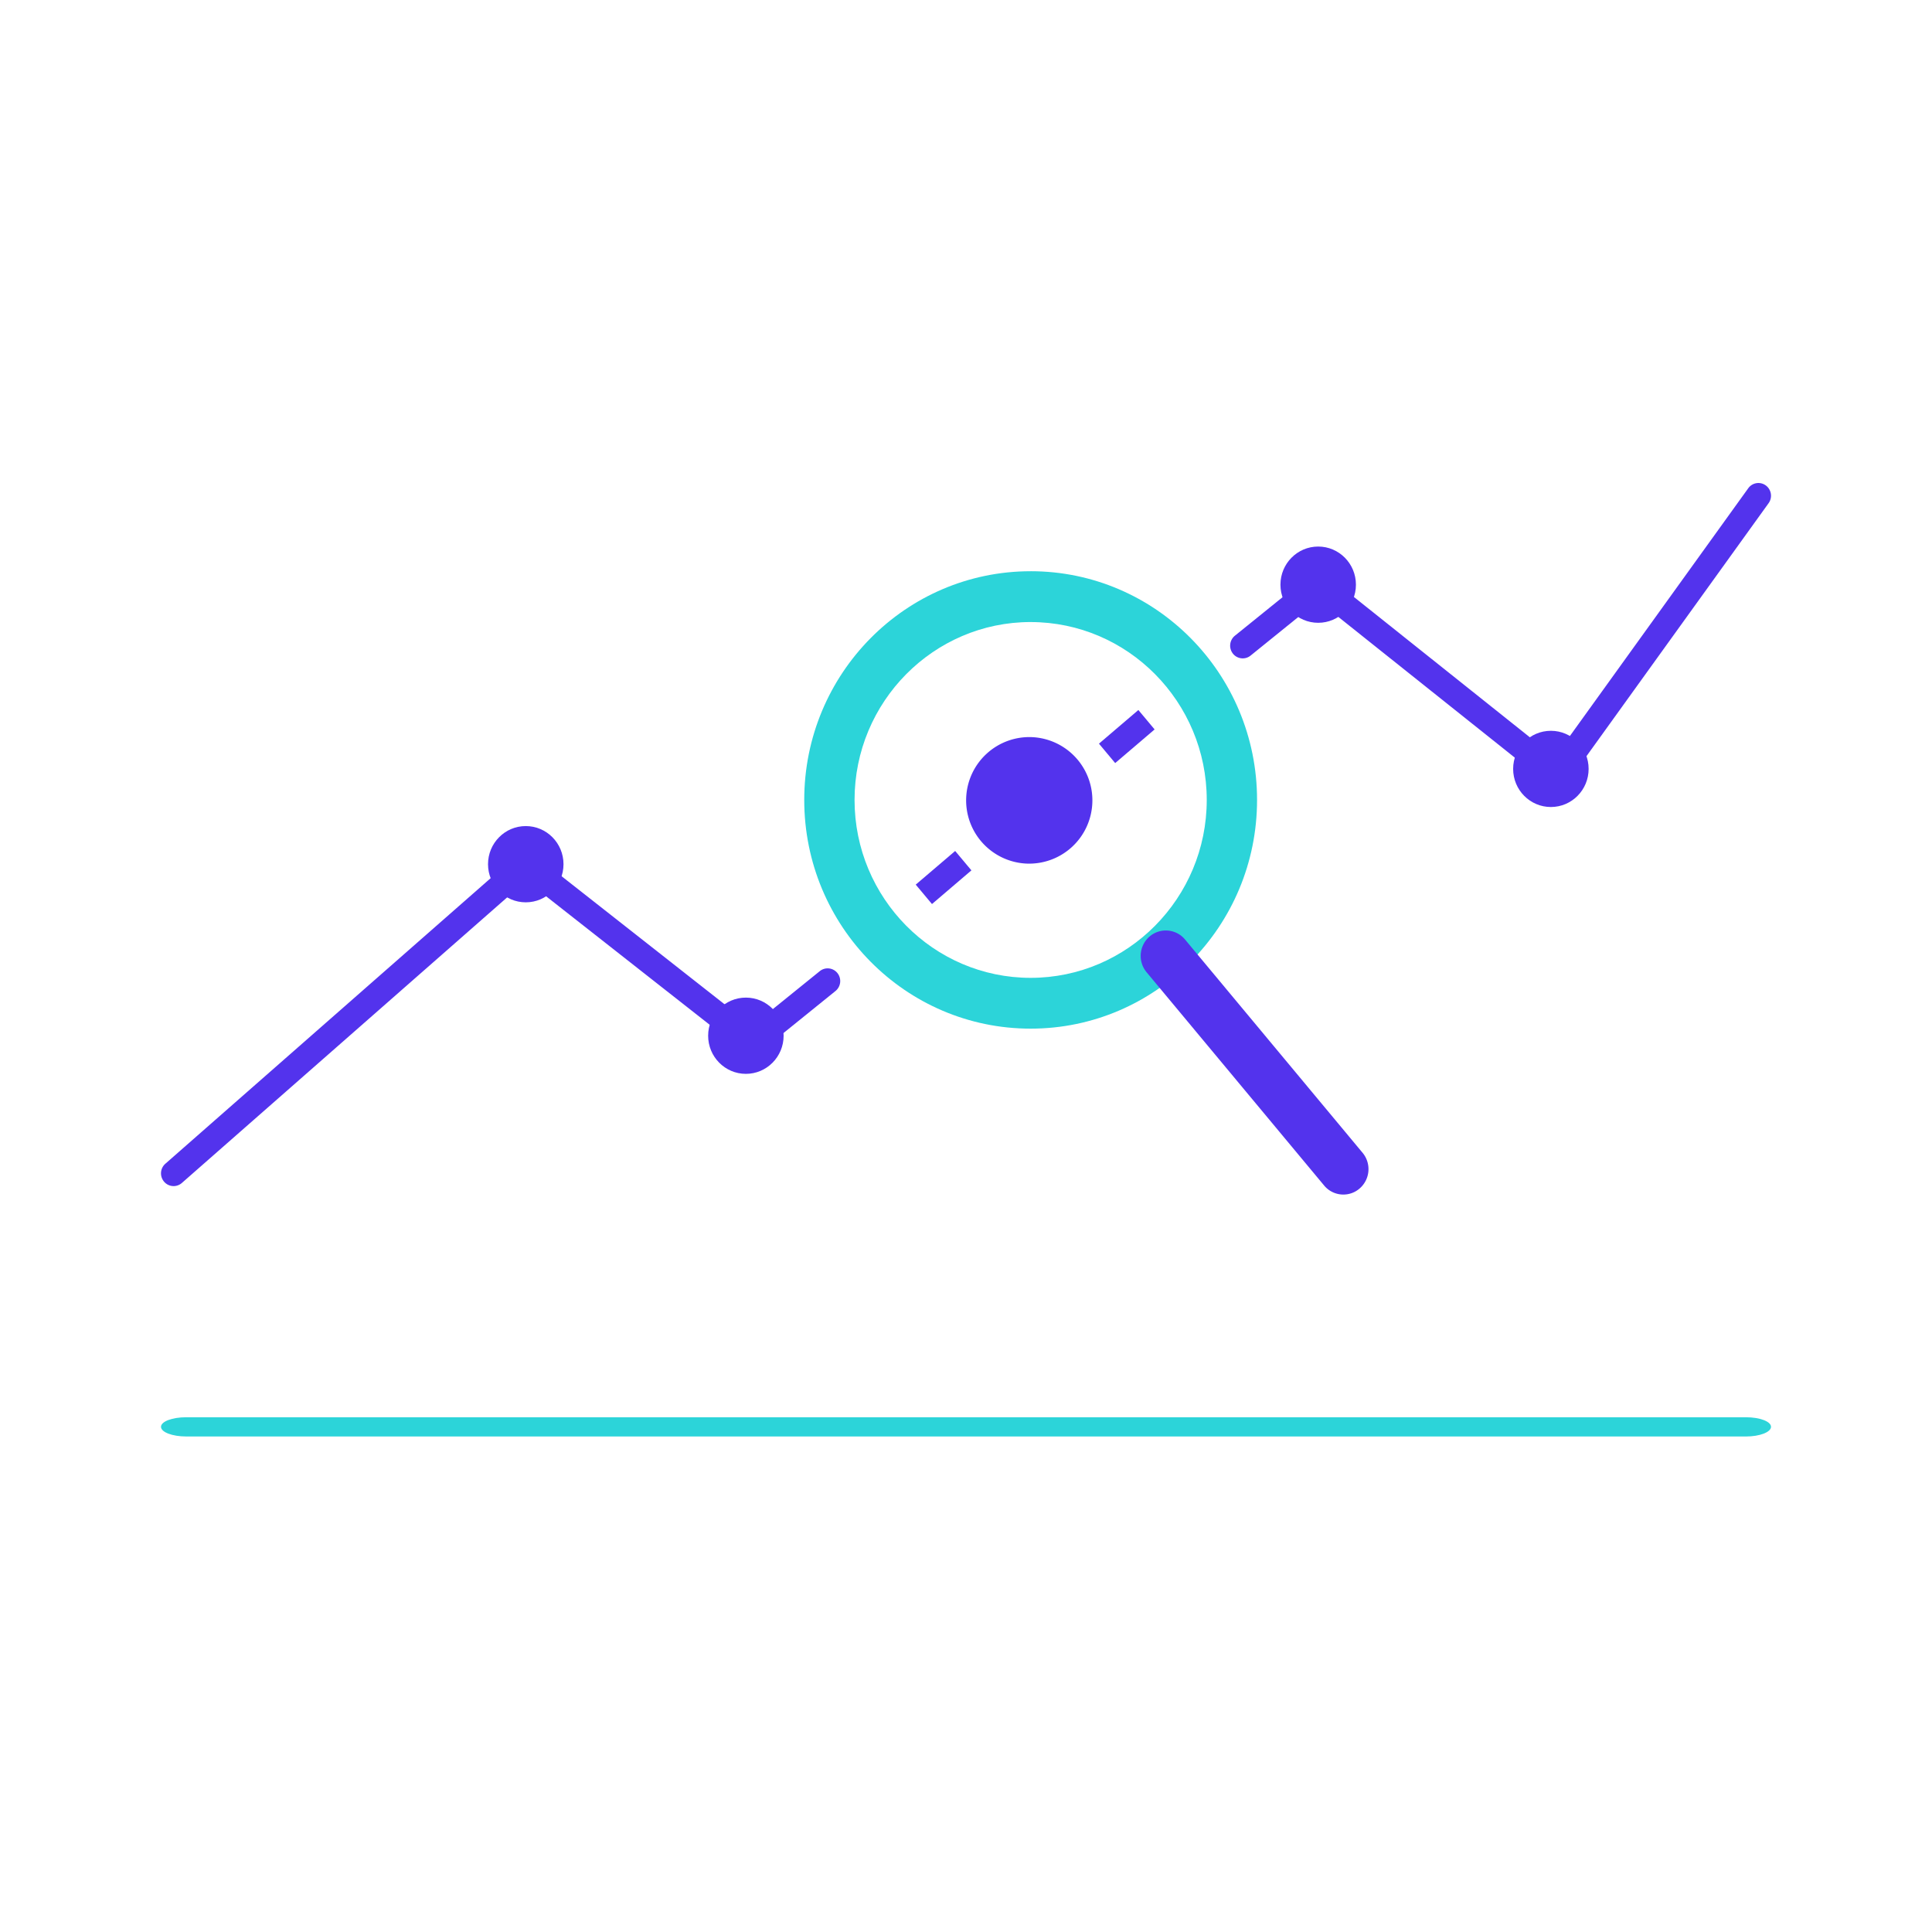 <svg xmlns="http://www.w3.org/2000/svg" fill="none" viewBox="0 0 120 120"><path fill-rule="evenodd" clip-rule="evenodd" d="M108.438 89.222H11.562c-.862 0-1.562-.268-1.562-.6 0-.332.7-.594 1.562-.594h96.876c.862 0 1.562.261 1.562.593 0 .333-.7.602-1.562.602Z" fill="#2CD4D9"></path><path fill-rule="evenodd" clip-rule="evenodd" d="M96.873 49.28 81.878 37.322l-4.202 3.398a.777.777 0 0 1-1.098-.123.798.798 0 0 1 .121-1.11l5.173-4.18 14.693 11.718 12.022-16.699a.776.776 0 0 1 1.091-.174c.349.255.427.75.173 1.102L96.873 49.281ZM57.887 56.152l-1.009-1.206 2.449-2.09 1.009 1.204-2.449 2.092ZM69.266 47.396l-1.008-1.206 2.448-2.09 1.009 1.206-2.449 2.09ZM10.782 73.67a.77.77 0 0 1-.59-.273.795.795 0 0 1 .077-1.114l22.36-19.629L46.712 63.72l4.206-3.4a.777.777 0 0 1 1.099.123.796.796 0 0 1-.123 1.11l-5.168 4.177-14.042-11.031-21.39 18.779a.785.785 0 0 1-.512.193Z" fill="#5333ED"></path><ellipse cx="32.656" cy="53.677" rx="2.344" ry="2.368" fill="#5333ED"></ellipse><ellipse cx="46.328" cy="64.331" rx="2.344" ry="2.368" fill="#5333ED"></ellipse><path fill-rule="evenodd" clip-rule="evenodd" d="M60.013 49.516a3.928 3.928 0 0 1 4.112-3.73 3.928 3.928 0 0 1 3.72 4.12 3.927 3.927 0 0 1-4.11 3.732 3.929 3.929 0 0 1-3.722-4.122Z" fill="#5333ED"></path><ellipse cx="81.875" cy="36.315" rx="2.344" ry="2.368" fill="#5333ED"></ellipse><ellipse cx="96.328" cy="47.758" rx="2.344" ry="2.367" fill="#5333ED"></ellipse><path fill-rule="evenodd" clip-rule="evenodd" d="M64.015 38.637c6.032 0 10.938 4.956 10.938 11.05 0 6.093-4.906 11.049-10.938 11.049-6.031 0-10.937-4.956-10.937-11.05 0-6.093 4.906-11.05 10.937-11.05Zm0-3.157c-7.765 0-14.062 6.36-14.062 14.205 0 7.846 6.296 14.206 14.062 14.206 7.767 0 14.063-6.36 14.063-14.206 0-7.845-6.296-14.206-14.063-14.206Z" fill="#2CD4D9"></path><path fill-rule="evenodd" clip-rule="evenodd" d="M83.438 74.196c-.444 0-.888-.191-1.195-.563L71.217 60.388a1.589 1.589 0 0 1 .189-2.223 1.55 1.55 0 0 1 2.2.191l11.026 13.245a1.589 1.589 0 0 1-.19 2.224c-.292.25-.649.371-1.004.371Z" fill="#5333ED"></path></svg>